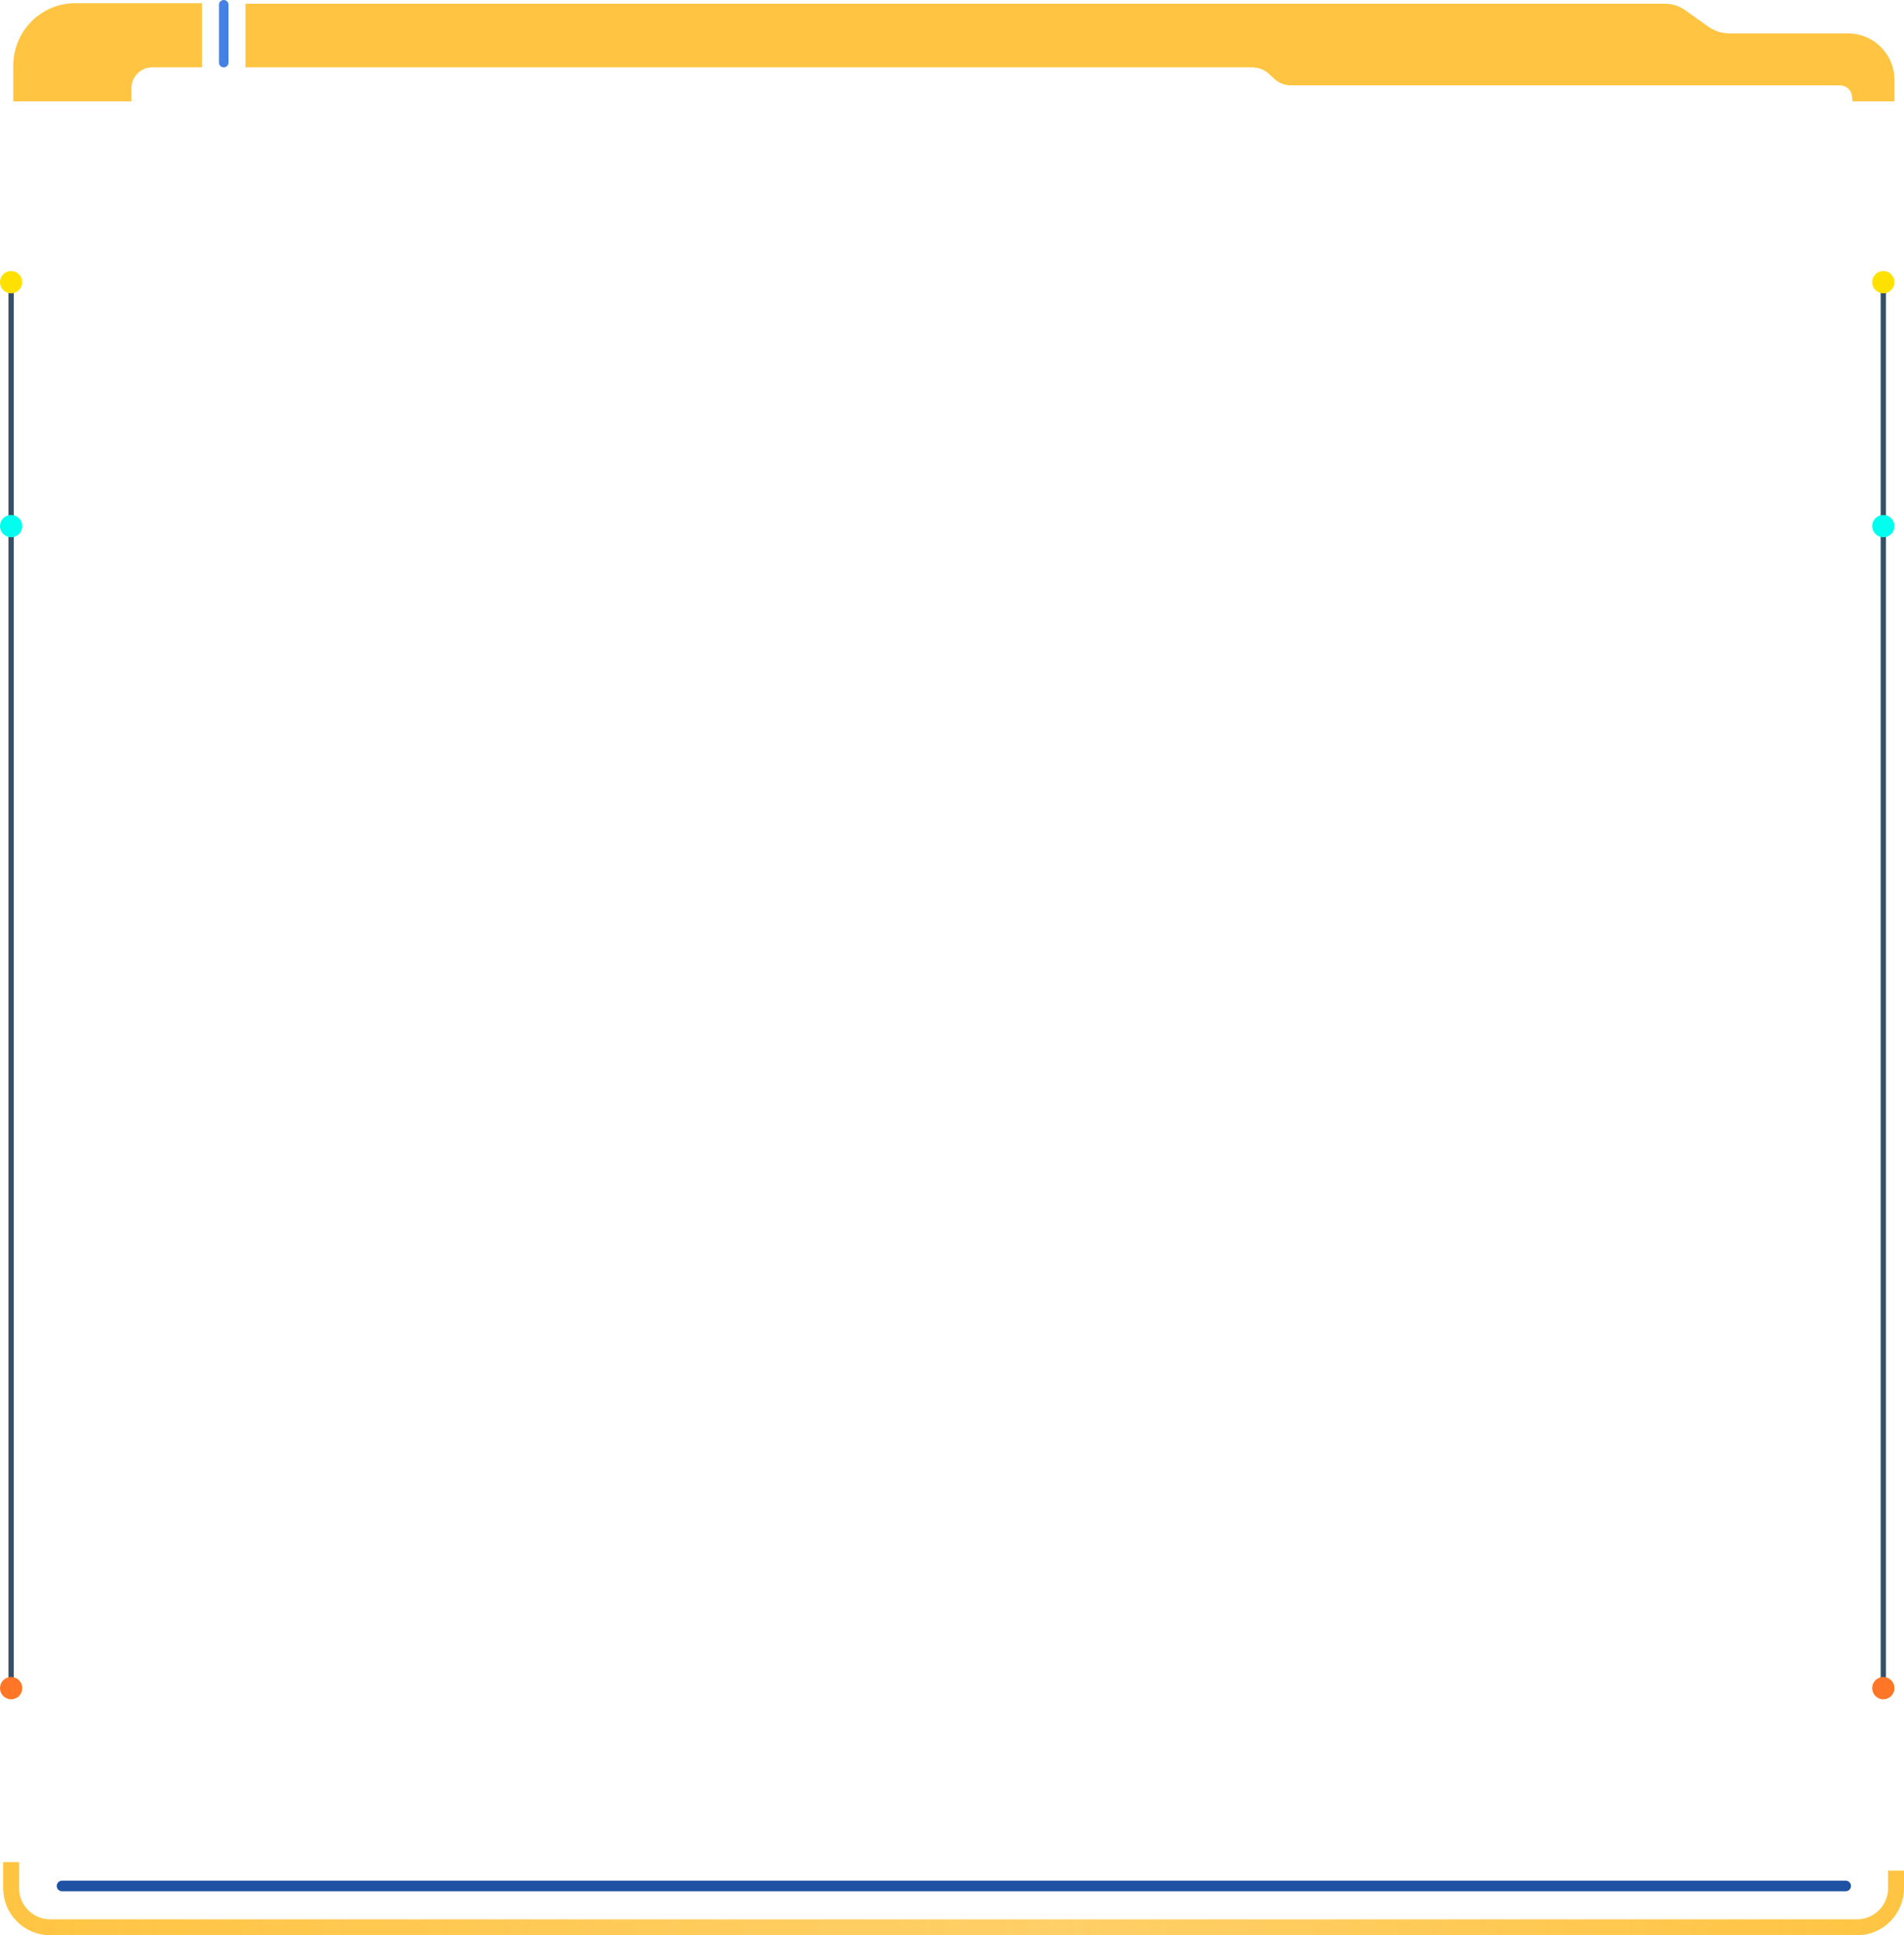 <?xml version="1.0" encoding="utf-8"?>
<!-- Generator: Adobe Illustrator 26.5.0, SVG Export Plug-In . SVG Version: 6.00 Build 0)  -->
<svg version="1.1" baseProfile="tiny" id="Layer_1" xmlns="http://www.w3.org/2000/svg" xmlns:xlink="http://www.w3.org/1999/xlink"
	 x="0px" y="0px" viewBox="0 0 359.1 364.9" overflow="visible" xml:space="preserve">
<line fill="none" stroke="#375069" stroke-miterlimit="10" x1="2.1" y1="53.2" x2="2.1" y2="318.3"/>
<circle fill="#FFE100" cx="2.1" cy="53.2" r="2.1"/>
<circle fill="#FF7626" cx="2.1" cy="318.3" r="2.1"/>
<circle fill="#00FFEE" cx="2.1" cy="99.2" r="2.1"/>
<line fill="none" stroke="#375069" stroke-miterlimit="10" x1="355.2" y1="53.2" x2="355.2" y2="318.3"/>
<circle fill="#FFE100" cx="355.2" cy="53.2" r="2.1"/>
<circle fill="#FF7626" cx="355.2" cy="318.3" r="2.1"/>
<circle fill="#00FFEE" cx="355.2" cy="99.2" r="2.1"/>
<path fill="#FFC442" d="M14.2,0.6h23.9v12.1h-9.4c-2.2,0-3.9,1.8-3.9,3.9v2.5H2.5v-6.7C2.5,5.9,7.7,0.6,14.2,0.6z"/>
<path fill="#4481E3" d="M43.1,0.9v10.9c0,0.5-0.4,0.9-0.9,0.9h0c-0.5,0-0.9-0.4-0.9-0.9V0.9c0-0.5,0.4-0.9,0.9-0.9h0
	C42.7,0,43.1,0.4,43.1,0.9z"/>
<path fill="#FFC442" d="M349.4,19.1h7.9v-4c0-4.9-3.9-8.8-8.8-8.8h-22.3c-1.4,0-2.7-0.4-3.9-1.2l-4.5-3.2c-1.1-0.8-2.5-1.2-3.9-1.2
	H46.3v12h189.8c1.2,0,2.4,0.4,3.3,1.3l1.1,1c0.8,0.7,1.9,1.1,3,1.1h103.5c1.3,0,2.3,1,2.3,2.3L349.4,19.1z"/>
<linearGradient id="SVGID_1_" gradientUnits="userSpaceOnUse" x1="-1740.837" y1="-1733.409" x2="-1740.837" y2="-2091.913" gradientTransform="matrix(0 1 -1 0 -1732.774 2098.811)">
	<stop  offset="0" style="stop-color:#FFC442"/>
	<stop  offset="0.555" style="stop-color:#FFC442;stop-opacity:0.8"/>
	<stop  offset="0.939" style="stop-color:#FFC442;stop-opacity:0.973"/>
	<stop  offset="1" style="stop-color:#FFC442"/>
</linearGradient>
<path fill="none" stroke="url(#SVGID_1_)" stroke-width="3" stroke-miterlimit="10" d="M357.6,352.7v3.3c0,4.1-3.3,7.4-7.4,7.4H9.5
	c-4.1,0-7.4-3.3-7.4-7.4v-4.9"/>
<line fill="none" stroke="#1F52A3" stroke-width="2" stroke-linecap="round" stroke-miterlimit="10" x1="11.7" y1="355.6" x2="348.1" y2="355.6"/>
</svg>
